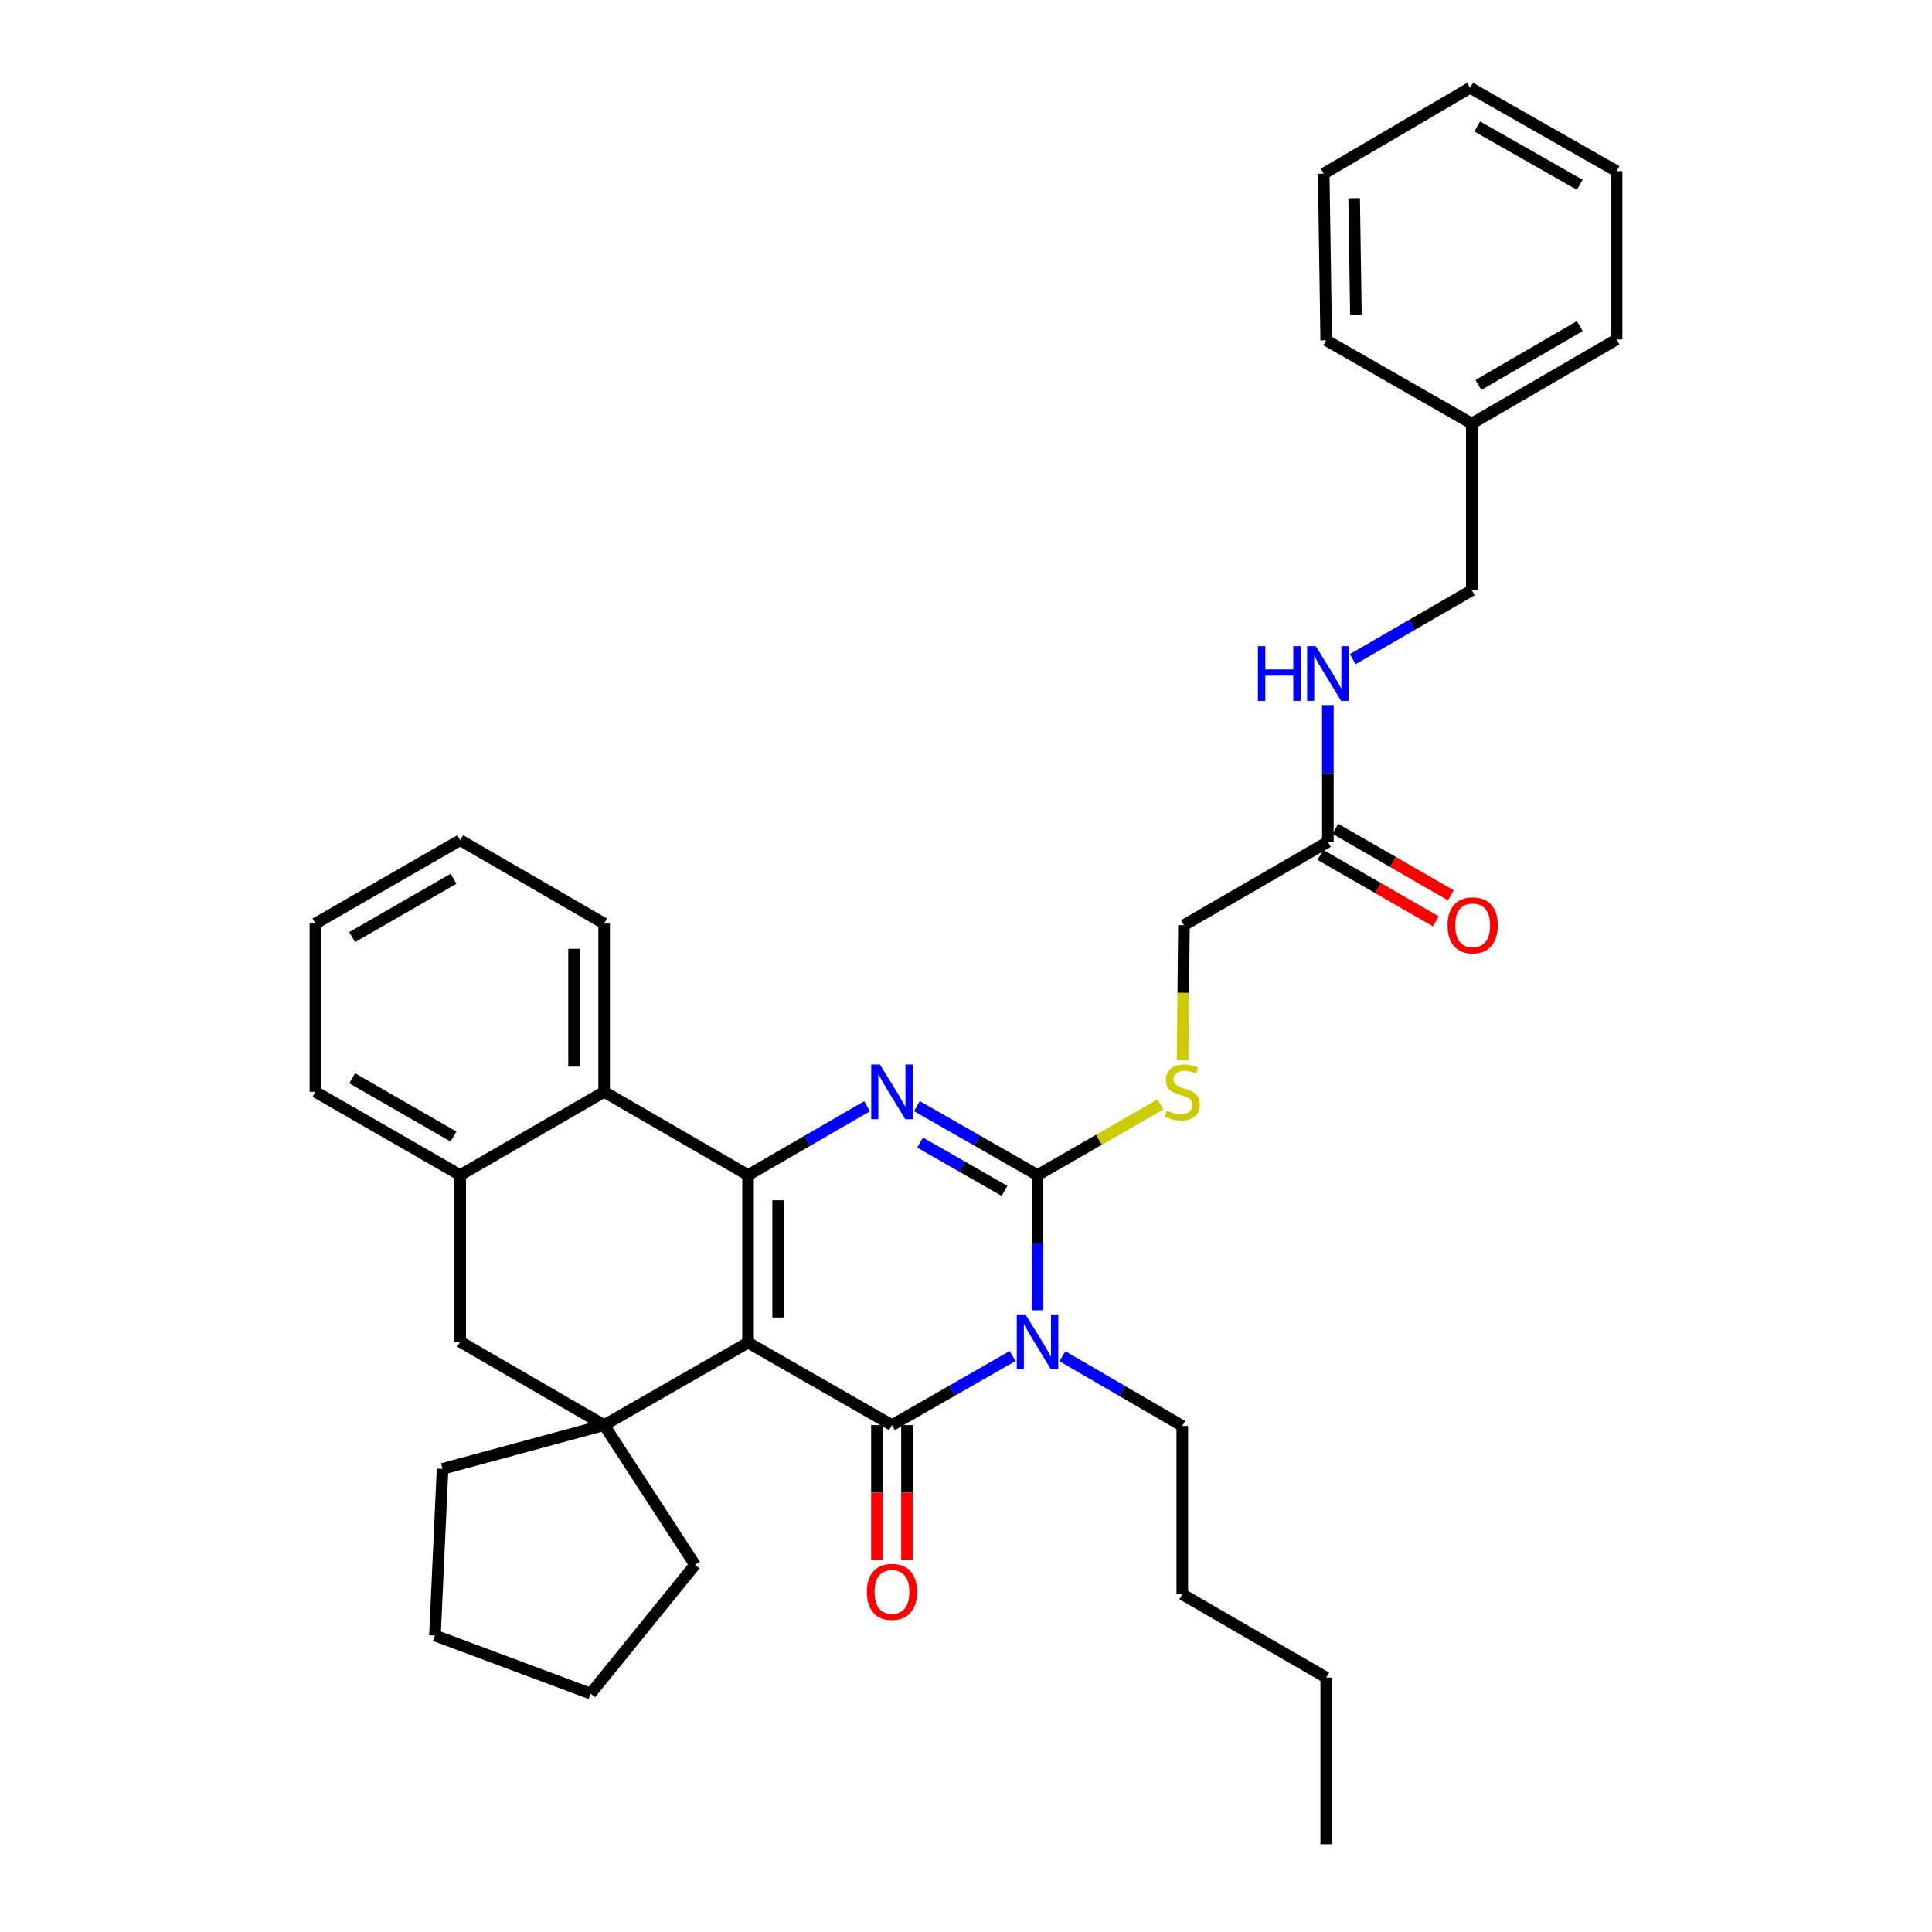 <?xml version='1.0' encoding='iso-8859-1'?>
<svg version='1.1' baseProfile='full'
              xmlns='http://www.w3.org/2000/svg'
                      xmlns:rdkit='http://www.rdkit.org/xml'
                      xmlns:xlink='http://www.w3.org/1999/xlink'
                  xml:space='preserve'
width='1000px' height='1000px' viewBox='0 0 1000 1000'>
<!-- END OF HEADER -->
<rect style='opacity:1.0;fill:#FFFFFF;stroke:none' width='1000' height='1000' x='0' y='0'> </rect>
<path class='bond-0' d='M 387.192,694.94 L 461.68,737.644' style='fill:none;fill-rule:evenodd;stroke:#000000;stroke-width:6px;stroke-linecap:butt;stroke-linejoin:miter;stroke-opacity:1' />
<path class='bond-1' d='M 387.192,694.94 L 387.192,608.235' style='fill:none;fill-rule:evenodd;stroke:#000000;stroke-width:6px;stroke-linecap:butt;stroke-linejoin:miter;stroke-opacity:1' />
<path class='bond-1' d='M 402.755,681.934 L 402.755,621.24' style='fill:none;fill-rule:evenodd;stroke:#000000;stroke-width:6px;stroke-linecap:butt;stroke-linejoin:miter;stroke-opacity:1' />
<path class='bond-5' d='M 387.192,694.94 L 312.695,737.644' style='fill:none;fill-rule:evenodd;stroke:#000000;stroke-width:6px;stroke-linecap:butt;stroke-linejoin:miter;stroke-opacity:1' />
<path class='bond-2' d='M 461.68,737.644 L 492.892,719.768' style='fill:none;fill-rule:evenodd;stroke:#000000;stroke-width:6px;stroke-linecap:butt;stroke-linejoin:miter;stroke-opacity:1' />
<path class='bond-2' d='M 492.892,719.768 L 524.104,701.893' style='fill:none;fill-rule:evenodd;stroke:#0000FF;stroke-width:6px;stroke-linecap:butt;stroke-linejoin:miter;stroke-opacity:1' />
<path class='bond-10' d='M 453.898,737.644 L 453.898,772.521' style='fill:none;fill-rule:evenodd;stroke:#000000;stroke-width:6px;stroke-linecap:butt;stroke-linejoin:miter;stroke-opacity:1' />
<path class='bond-10' d='M 453.898,772.521 L 453.898,807.398' style='fill:none;fill-rule:evenodd;stroke:#FF0000;stroke-width:6px;stroke-linecap:butt;stroke-linejoin:miter;stroke-opacity:1' />
<path class='bond-10' d='M 469.461,737.644 L 469.461,772.521' style='fill:none;fill-rule:evenodd;stroke:#000000;stroke-width:6px;stroke-linecap:butt;stroke-linejoin:miter;stroke-opacity:1' />
<path class='bond-10' d='M 469.461,772.521 L 469.461,807.398' style='fill:none;fill-rule:evenodd;stroke:#FF0000;stroke-width:6px;stroke-linecap:butt;stroke-linejoin:miter;stroke-opacity:1' />
<path class='bond-4' d='M 387.192,608.235 L 417.99,590.417' style='fill:none;fill-rule:evenodd;stroke:#000000;stroke-width:6px;stroke-linecap:butt;stroke-linejoin:miter;stroke-opacity:1' />
<path class='bond-4' d='M 417.99,590.417 L 448.788,572.599' style='fill:none;fill-rule:evenodd;stroke:#0000FF;stroke-width:6px;stroke-linecap:butt;stroke-linejoin:miter;stroke-opacity:1' />
<path class='bond-6' d='M 387.192,608.235 L 312.695,565.141' style='fill:none;fill-rule:evenodd;stroke:#000000;stroke-width:6px;stroke-linecap:butt;stroke-linejoin:miter;stroke-opacity:1' />
<path class='bond-14' d='M 549.922,702.001 L 580.933,720.026' style='fill:none;fill-rule:evenodd;stroke:#0000FF;stroke-width:6px;stroke-linecap:butt;stroke-linejoin:miter;stroke-opacity:1' />
<path class='bond-14' d='M 580.933,720.026 L 611.944,738.05' style='fill:none;fill-rule:evenodd;stroke:#000000;stroke-width:6px;stroke-linecap:butt;stroke-linejoin:miter;stroke-opacity:1' />
<path class='bond-36' d='M 537.015,678.182 L 537.015,643.208' style='fill:none;fill-rule:evenodd;stroke:#0000FF;stroke-width:6px;stroke-linecap:butt;stroke-linejoin:miter;stroke-opacity:1' />
<path class='bond-36' d='M 537.015,643.208 L 537.015,608.235' style='fill:none;fill-rule:evenodd;stroke:#000000;stroke-width:6px;stroke-linecap:butt;stroke-linejoin:miter;stroke-opacity:1' />
<path class='bond-3' d='M 537.015,608.235 L 505.802,590.38' style='fill:none;fill-rule:evenodd;stroke:#000000;stroke-width:6px;stroke-linecap:butt;stroke-linejoin:miter;stroke-opacity:1' />
<path class='bond-3' d='M 505.802,590.38 L 474.589,572.526' style='fill:none;fill-rule:evenodd;stroke:#0000FF;stroke-width:6px;stroke-linecap:butt;stroke-linejoin:miter;stroke-opacity:1' />
<path class='bond-3' d='M 519.923,616.388 L 498.074,603.89' style='fill:none;fill-rule:evenodd;stroke:#000000;stroke-width:6px;stroke-linecap:butt;stroke-linejoin:miter;stroke-opacity:1' />
<path class='bond-3' d='M 498.074,603.89 L 476.226,591.392' style='fill:none;fill-rule:evenodd;stroke:#0000FF;stroke-width:6px;stroke-linecap:butt;stroke-linejoin:miter;stroke-opacity:1' />
<path class='bond-9' d='M 537.015,608.235 L 568.859,589.92' style='fill:none;fill-rule:evenodd;stroke:#000000;stroke-width:6px;stroke-linecap:butt;stroke-linejoin:miter;stroke-opacity:1' />
<path class='bond-9' d='M 568.859,589.92 L 600.703,571.606' style='fill:none;fill-rule:evenodd;stroke:#CCCC00;stroke-width:6px;stroke-linecap:butt;stroke-linejoin:miter;stroke-opacity:1' />
<path class='bond-8' d='M 312.695,737.644 L 238.207,694.499' style='fill:none;fill-rule:evenodd;stroke:#000000;stroke-width:6px;stroke-linecap:butt;stroke-linejoin:miter;stroke-opacity:1' />
<path class='bond-17' d='M 312.695,737.644 L 359.731,809.944' style='fill:none;fill-rule:evenodd;stroke:#000000;stroke-width:6px;stroke-linecap:butt;stroke-linejoin:miter;stroke-opacity:1' />
<path class='bond-18' d='M 312.695,737.644 L 229.059,760.271' style='fill:none;fill-rule:evenodd;stroke:#000000;stroke-width:6px;stroke-linecap:butt;stroke-linejoin:miter;stroke-opacity:1' />
<path class='bond-20' d='M 312.695,565.141 L 312.695,478.03' style='fill:none;fill-rule:evenodd;stroke:#000000;stroke-width:6px;stroke-linecap:butt;stroke-linejoin:miter;stroke-opacity:1' />
<path class='bond-20' d='M 297.131,552.075 L 297.131,491.096' style='fill:none;fill-rule:evenodd;stroke:#000000;stroke-width:6px;stroke-linecap:butt;stroke-linejoin:miter;stroke-opacity:1' />
<path class='bond-35' d='M 312.695,565.141 L 238.207,608.235' style='fill:none;fill-rule:evenodd;stroke:#000000;stroke-width:6px;stroke-linecap:butt;stroke-linejoin:miter;stroke-opacity:1' />
<path class='bond-7' d='M 238.207,608.235 L 238.207,694.499' style='fill:none;fill-rule:evenodd;stroke:#000000;stroke-width:6px;stroke-linecap:butt;stroke-linejoin:miter;stroke-opacity:1' />
<path class='bond-21' d='M 238.207,608.235 L 163.269,565.141' style='fill:none;fill-rule:evenodd;stroke:#000000;stroke-width:6px;stroke-linecap:butt;stroke-linejoin:miter;stroke-opacity:1' />
<path class='bond-21' d='M 234.725,588.279 L 182.268,558.114' style='fill:none;fill-rule:evenodd;stroke:#000000;stroke-width:6px;stroke-linecap:butt;stroke-linejoin:miter;stroke-opacity:1' />
<path class='bond-15' d='M 612.107,548.865 L 612.458,513.871' style='fill:none;fill-rule:evenodd;stroke:#CCCC00;stroke-width:6px;stroke-linecap:butt;stroke-linejoin:miter;stroke-opacity:1' />
<path class='bond-15' d='M 612.458,513.871 L 612.808,478.877' style='fill:none;fill-rule:evenodd;stroke:#000000;stroke-width:6px;stroke-linecap:butt;stroke-linejoin:miter;stroke-opacity:1' />
<path class='bond-11' d='M 687.305,435.749 L 612.808,478.877' style='fill:none;fill-rule:evenodd;stroke:#000000;stroke-width:6px;stroke-linecap:butt;stroke-linejoin:miter;stroke-opacity:1' />
<path class='bond-12' d='M 687.305,435.749 L 687.305,400.354' style='fill:none;fill-rule:evenodd;stroke:#000000;stroke-width:6px;stroke-linecap:butt;stroke-linejoin:miter;stroke-opacity:1' />
<path class='bond-12' d='M 687.305,400.354 L 687.305,364.959' style='fill:none;fill-rule:evenodd;stroke:#0000FF;stroke-width:6px;stroke-linecap:butt;stroke-linejoin:miter;stroke-opacity:1' />
<path class='bond-13' d='M 683.424,442.494 L 713.312,459.695' style='fill:none;fill-rule:evenodd;stroke:#000000;stroke-width:6px;stroke-linecap:butt;stroke-linejoin:miter;stroke-opacity:1' />
<path class='bond-13' d='M 713.312,459.695 L 743.2,476.896' style='fill:none;fill-rule:evenodd;stroke:#FF0000;stroke-width:6px;stroke-linecap:butt;stroke-linejoin:miter;stroke-opacity:1' />
<path class='bond-13' d='M 691.187,429.005 L 721.075,446.206' style='fill:none;fill-rule:evenodd;stroke:#000000;stroke-width:6px;stroke-linecap:butt;stroke-linejoin:miter;stroke-opacity:1' />
<path class='bond-13' d='M 721.075,446.206 L 750.963,463.407' style='fill:none;fill-rule:evenodd;stroke:#FF0000;stroke-width:6px;stroke-linecap:butt;stroke-linejoin:miter;stroke-opacity:1' />
<path class='bond-16' d='M 700.197,341.159 L 730.995,323.334' style='fill:none;fill-rule:evenodd;stroke:#0000FF;stroke-width:6px;stroke-linecap:butt;stroke-linejoin:miter;stroke-opacity:1' />
<path class='bond-16' d='M 730.995,323.334 L 761.793,305.51' style='fill:none;fill-rule:evenodd;stroke:#000000;stroke-width:6px;stroke-linecap:butt;stroke-linejoin:miter;stroke-opacity:1' />
<path class='bond-24' d='M 611.944,738.05 L 611.944,825.188' style='fill:none;fill-rule:evenodd;stroke:#000000;stroke-width:6px;stroke-linecap:butt;stroke-linejoin:miter;stroke-opacity:1' />
<path class='bond-19' d='M 761.793,305.51 L 761.793,219.245' style='fill:none;fill-rule:evenodd;stroke:#000000;stroke-width:6px;stroke-linecap:butt;stroke-linejoin:miter;stroke-opacity:1' />
<path class='bond-27' d='M 359.731,809.944 L 305.709,876.59' style='fill:none;fill-rule:evenodd;stroke:#000000;stroke-width:6px;stroke-linecap:butt;stroke-linejoin:miter;stroke-opacity:1' />
<path class='bond-25' d='M 229.059,760.271 L 225.125,846.536' style='fill:none;fill-rule:evenodd;stroke:#000000;stroke-width:6px;stroke-linecap:butt;stroke-linejoin:miter;stroke-opacity:1' />
<path class='bond-22' d='M 761.793,219.245 L 836.731,175.711' style='fill:none;fill-rule:evenodd;stroke:#000000;stroke-width:6px;stroke-linecap:butt;stroke-linejoin:miter;stroke-opacity:1' />
<path class='bond-22' d='M 765.216,199.258 L 817.672,168.784' style='fill:none;fill-rule:evenodd;stroke:#000000;stroke-width:6px;stroke-linecap:butt;stroke-linejoin:miter;stroke-opacity:1' />
<path class='bond-23' d='M 761.793,219.245 L 686.449,176.126' style='fill:none;fill-rule:evenodd;stroke:#000000;stroke-width:6px;stroke-linecap:butt;stroke-linejoin:miter;stroke-opacity:1' />
<path class='bond-28' d='M 312.695,478.03 L 238.207,434.885' style='fill:none;fill-rule:evenodd;stroke:#000000;stroke-width:6px;stroke-linecap:butt;stroke-linejoin:miter;stroke-opacity:1' />
<path class='bond-29' d='M 163.269,565.141 L 163.269,478.03' style='fill:none;fill-rule:evenodd;stroke:#000000;stroke-width:6px;stroke-linecap:butt;stroke-linejoin:miter;stroke-opacity:1' />
<path class='bond-32' d='M 836.731,175.711 L 836.731,88.591' style='fill:none;fill-rule:evenodd;stroke:#000000;stroke-width:6px;stroke-linecap:butt;stroke-linejoin:miter;stroke-opacity:1' />
<path class='bond-31' d='M 686.449,176.126 L 685.144,89.888' style='fill:none;fill-rule:evenodd;stroke:#000000;stroke-width:6px;stroke-linecap:butt;stroke-linejoin:miter;stroke-opacity:1' />
<path class='bond-31' d='M 701.815,162.955 L 700.901,102.588' style='fill:none;fill-rule:evenodd;stroke:#000000;stroke-width:6px;stroke-linecap:butt;stroke-linejoin:miter;stroke-opacity:1' />
<path class='bond-26' d='M 611.944,825.188 L 686.449,868.307' style='fill:none;fill-rule:evenodd;stroke:#000000;stroke-width:6px;stroke-linecap:butt;stroke-linejoin:miter;stroke-opacity:1' />
<path class='bond-34' d='M 225.125,846.536 L 305.709,876.59' style='fill:none;fill-rule:evenodd;stroke:#000000;stroke-width:6px;stroke-linecap:butt;stroke-linejoin:miter;stroke-opacity:1' />
<path class='bond-30' d='M 686.449,868.307 L 686.449,954.545' style='fill:none;fill-rule:evenodd;stroke:#000000;stroke-width:6px;stroke-linecap:butt;stroke-linejoin:miter;stroke-opacity:1' />
<path class='bond-37' d='M 238.207,434.885 L 163.269,478.03' style='fill:none;fill-rule:evenodd;stroke:#000000;stroke-width:6px;stroke-linecap:butt;stroke-linejoin:miter;stroke-opacity:1' />
<path class='bond-37' d='M 234.732,454.844 L 182.275,485.046' style='fill:none;fill-rule:evenodd;stroke:#000000;stroke-width:6px;stroke-linecap:butt;stroke-linejoin:miter;stroke-opacity:1' />
<path class='bond-33' d='M 685.144,89.888 L 760.937,45.455' style='fill:none;fill-rule:evenodd;stroke:#000000;stroke-width:6px;stroke-linecap:butt;stroke-linejoin:miter;stroke-opacity:1' />
<path class='bond-38' d='M 836.731,88.591 L 760.937,45.455' style='fill:none;fill-rule:evenodd;stroke:#000000;stroke-width:6px;stroke-linecap:butt;stroke-linejoin:miter;stroke-opacity:1' />
<path class='bond-38' d='M 817.664,95.647 L 764.608,65.451' style='fill:none;fill-rule:evenodd;stroke:#000000;stroke-width:6px;stroke-linecap:butt;stroke-linejoin:miter;stroke-opacity:1' />
<path  class='atom-3' d='M 530.755 680.339
L 540.035 695.339
Q 540.955 696.819, 542.435 699.499
Q 543.915 702.179, 543.995 702.339
L 543.995 680.339
L 547.755 680.339
L 547.755 708.659
L 543.875 708.659
L 533.915 692.259
Q 532.755 690.339, 531.515 688.139
Q 530.315 685.939, 529.955 685.259
L 529.955 708.659
L 526.275 708.659
L 526.275 680.339
L 530.755 680.339
' fill='#0000FF'/>
<path  class='atom-5' d='M 455.42 550.981
L 464.7 565.981
Q 465.62 567.461, 467.1 570.141
Q 468.58 572.821, 468.66 572.981
L 468.66 550.981
L 472.42 550.981
L 472.42 579.301
L 468.54 579.301
L 458.58 562.901
Q 457.42 560.981, 456.18 558.781
Q 454.98 556.581, 454.62 555.901
L 454.62 579.301
L 450.94 579.301
L 450.94 550.981
L 455.42 550.981
' fill='#0000FF'/>
<path  class='atom-10' d='M 603.944 574.861
Q 604.264 574.981, 605.584 575.541
Q 606.904 576.101, 608.344 576.461
Q 609.824 576.781, 611.264 576.781
Q 613.944 576.781, 615.504 575.501
Q 617.064 574.181, 617.064 571.901
Q 617.064 570.341, 616.264 569.381
Q 615.504 568.421, 614.304 567.901
Q 613.104 567.381, 611.104 566.781
Q 608.584 566.021, 607.064 565.301
Q 605.584 564.581, 604.504 563.061
Q 603.464 561.541, 603.464 558.981
Q 603.464 555.421, 605.864 553.221
Q 608.304 551.021, 613.104 551.021
Q 616.384 551.021, 620.104 552.581
L 619.184 555.661
Q 615.784 554.261, 613.224 554.261
Q 610.464 554.261, 608.944 555.421
Q 607.424 556.541, 607.464 558.501
Q 607.464 560.021, 608.224 560.941
Q 609.024 561.861, 610.144 562.381
Q 611.304 562.901, 613.224 563.501
Q 615.784 564.301, 617.304 565.101
Q 618.824 565.901, 619.904 567.541
Q 621.024 569.141, 621.024 571.901
Q 621.024 575.821, 618.384 577.941
Q 615.784 580.021, 611.424 580.021
Q 608.904 580.021, 606.984 579.461
Q 605.104 578.941, 602.864 578.021
L 603.944 574.861
' fill='#CCCC00'/>
<path  class='atom-11' d='M 448.68 823.954
Q 448.68 817.154, 452.04 813.354
Q 455.4 809.554, 461.68 809.554
Q 467.96 809.554, 471.32 813.354
Q 474.68 817.154, 474.68 823.954
Q 474.68 830.834, 471.28 834.754
Q 467.88 838.634, 461.68 838.634
Q 455.44 838.634, 452.04 834.754
Q 448.68 830.874, 448.68 823.954
M 461.68 835.434
Q 466 835.434, 468.32 832.554
Q 470.68 829.634, 470.68 823.954
Q 470.68 818.394, 468.32 815.594
Q 466 812.754, 461.68 812.754
Q 457.36 812.754, 455 815.554
Q 452.68 818.354, 452.68 823.954
Q 452.68 829.674, 455 832.554
Q 457.36 835.434, 461.68 835.434
' fill='#FF0000'/>
<path  class='atom-13' d='M 651.085 334.46
L 654.925 334.46
L 654.925 346.5
L 669.405 346.5
L 669.405 334.46
L 673.245 334.46
L 673.245 362.78
L 669.405 362.78
L 669.405 349.7
L 654.925 349.7
L 654.925 362.78
L 651.085 362.78
L 651.085 334.46
' fill='#0000FF'/>
<path  class='atom-13' d='M 681.045 334.46
L 690.325 349.46
Q 691.245 350.94, 692.725 353.62
Q 694.205 356.3, 694.285 356.46
L 694.285 334.46
L 698.045 334.46
L 698.045 362.78
L 694.165 362.78
L 684.205 346.38
Q 683.045 344.46, 681.805 342.26
Q 680.605 340.06, 680.245 339.38
L 680.245 362.78
L 676.565 362.78
L 676.565 334.46
L 681.045 334.46
' fill='#0000FF'/>
<path  class='atom-14' d='M 749.243 478.957
Q 749.243 472.157, 752.603 468.357
Q 755.963 464.557, 762.243 464.557
Q 768.523 464.557, 771.883 468.357
Q 775.243 472.157, 775.243 478.957
Q 775.243 485.837, 771.843 489.757
Q 768.443 493.637, 762.243 493.637
Q 756.003 493.637, 752.603 489.757
Q 749.243 485.877, 749.243 478.957
M 762.243 490.437
Q 766.563 490.437, 768.883 487.557
Q 771.243 484.637, 771.243 478.957
Q 771.243 473.397, 768.883 470.597
Q 766.563 467.757, 762.243 467.757
Q 757.923 467.757, 755.563 470.557
Q 753.243 473.357, 753.243 478.957
Q 753.243 484.677, 755.563 487.557
Q 757.923 490.437, 762.243 490.437
' fill='#FF0000'/>
</svg>
